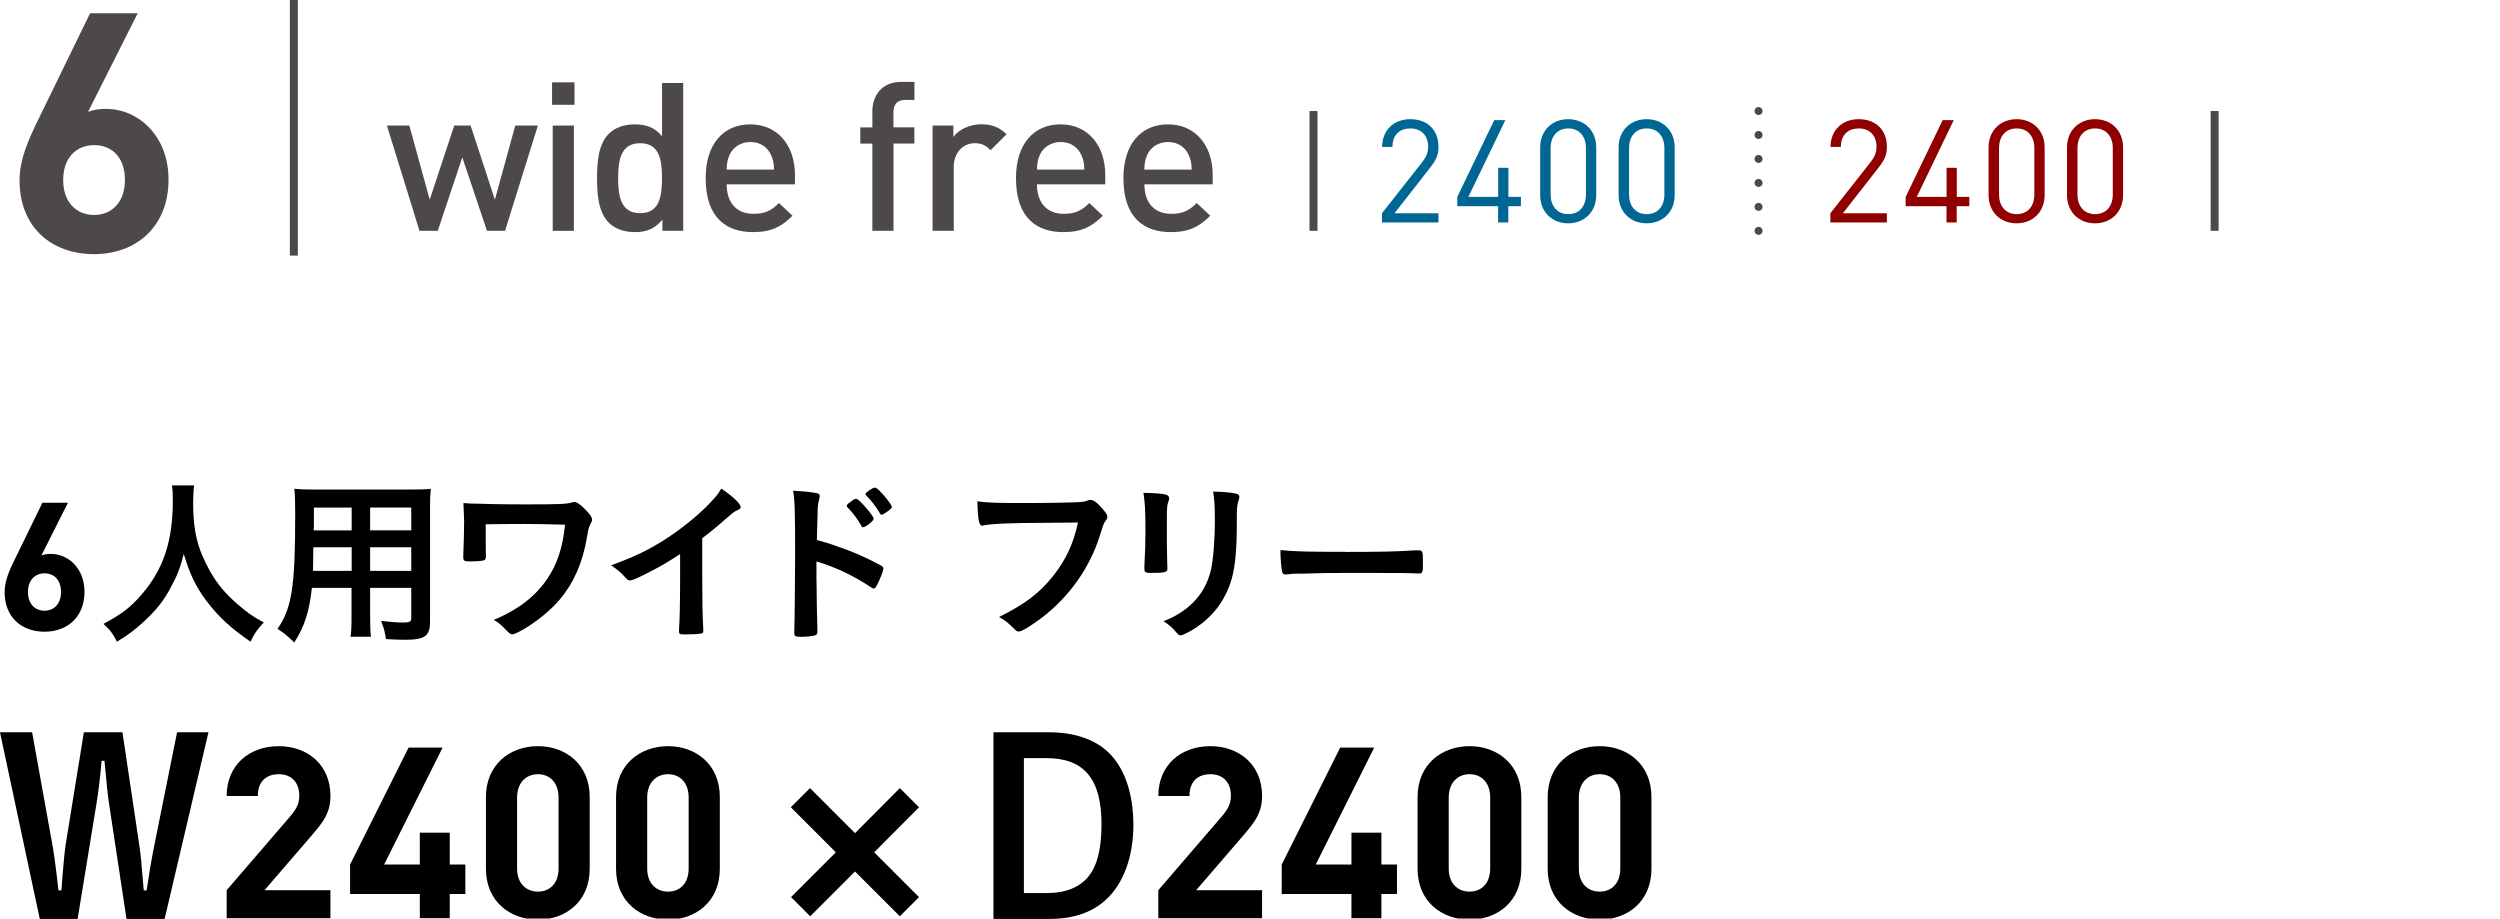 <?xml version="1.0" encoding="UTF-8"?>
<svg xmlns="http://www.w3.org/2000/svg" version="1.1" viewBox="0 0 313 115">
  <defs>
    <style>
      .cls-1, .cls-2, .cls-3 {
        fill: none;
        stroke: #4c4948;
        stroke-miterlimit: 10;
      }

      .cls-1, .cls-3 {
        stroke-linecap: round;
      }

      .cls-4 {
        fill: #000;
      }

      .cls-4, .cls-5, .cls-6, .cls-7 {
        stroke-width: 0px;
      }

      .cls-5 {
        fill: #900000;
      }

      .cls-6 {
        fill: #006794;
      }

      .cls-7 {
        fill: #4c4948;
      }

      .cls-3 {
        stroke-dasharray: 0 0 0 3;
      }

      .cls-8 {
        display: none;
      }
    </style>
  </defs>
  <g id="_レイヤー_3" data-name="レイヤー 3" class="cls-8">
    <g>
      <path class="cls-7" d="M-659.91,31.57V7.54l-6.09,5.29v-5.88l6.09-5.29h5.46v29.91h-5.46Z"/>
      <g>
        <path class="cls-7" d="M-613.89,29.63c-2.16,0-3.98-.36-5.54-1.9l1.74-1.74c1.07,1.09,2.5,1.38,3.8,1.38,1.61,0,2.89-.57,2.89-1.82,0-.88-.49-1.46-1.77-1.56l-2.11-.18c-2.47-.21-3.9-1.33-3.9-3.64,0-2.57,2.21-4.03,4.97-4.03,1.98,0,3.67.42,4.89,1.48l-1.66,1.69c-.83-.7-2-.96-3.25-.96-1.59,0-2.39.7-2.39,1.69,0,.78.42,1.38,1.82,1.51l2.08.18c2.47.21,3.93,1.38,3.93,3.72,0,2.76-2.34,4.19-5.49,4.19Z"/>
        <path class="cls-7" d="M-596.88,28.07c-.86.88-2.16,1.56-3.95,1.56s-3.07-.68-3.93-1.56c-1.25-1.3-1.56-2.96-1.56-5.2s.31-3.87,1.56-5.17c.86-.88,2.13-1.56,3.93-1.56s3.09.68,3.95,1.56c1.25,1.3,1.56,2.96,1.56,5.17s-.31,3.9-1.56,5.2ZM-598.89,19.26c-.49-.49-1.17-.75-1.95-.75s-1.43.26-1.92.75c-.81.81-.91,2.18-.91,3.61s.1,2.81.91,3.61c.49.49,1.14.78,1.92.78s1.46-.29,1.95-.78c.81-.81.91-2.18.91-3.61s-.1-2.81-.91-3.61Z"/>
        <path class="cls-7" d="M-589.17,18.56v10.92h-2.65v-10.92h-1.51v-2.03h1.51v-2.03c0-1.9,1.14-3.67,3.61-3.67h1.66v2.26h-1.17c-.99,0-1.46.57-1.46,1.53v1.9h2.63v2.03h-2.63Z"/>
        <path class="cls-7" d="M-576.98,29.48v-1.2c-.96.96-1.87,1.35-3.51,1.35s-2.73-.39-3.54-1.2c-.68-.7-1.04-1.72-1.04-2.83,0-2.21,1.53-3.8,4.55-3.8h3.48v-.94c0-1.66-.83-2.47-2.89-2.47-1.46,0-2.16.34-2.89,1.27l-1.74-1.64c1.25-1.46,2.55-1.9,4.73-1.9,3.61,0,5.43,1.53,5.43,4.52v8.81h-2.6ZM-577.03,23.65h-3.09c-1.56,0-2.37.7-2.37,1.9s.75,1.87,2.42,1.87c1.01,0,1.77-.08,2.47-.75.39-.39.57-1.01.57-1.95v-1.07Z"/>
      </g>
      <line class="cls-2" x1="-633.98" y1="32" x2="-633.98"/>
      <line class="cls-2" x1="-551.68" y1="29.48" x2="-551.68" y2="14.48"/>
      <g>
        <line class="cls-1" x1="-495.95" y1="29.48" x2="-495.95" y2="29.48"/>
        <line class="cls-3" x1="-495.95" y1="26.48" x2="-495.95" y2="15.98"/>
        <line class="cls-1" x1="-495.95" y1="14.48" x2="-495.95" y2="14.48"/>
      </g>
      <g>
        <path class="cls-5" d="M-483.74,28.43v-11.38l-2.4,2.11v-1.48l2.4-2.07h1.3v12.82h-1.3Z"/>
        <path class="cls-5" d="M-476.39,28.43v-11.38l-2.4,2.11v-1.48l2.4-2.07h1.3v12.82h-1.3Z"/>
        <path class="cls-5" d="M-466.97,28.54c-2,0-3.51-1.4-3.51-3.53v-5.98c0-2.12,1.51-3.53,3.51-3.53s3.51,1.4,3.51,3.53v5.98c0,2.12-1.51,3.53-3.51,3.53ZM-464.75,19.11c0-1.4-.79-2.45-2.21-2.45s-2.21,1.04-2.21,2.45v5.83c0,1.4.79,2.45,2.21,2.45s2.21-1.04,2.21-2.45v-5.83Z"/>
        <path class="cls-5" d="M-457.15,28.54c-2,0-3.51-1.4-3.51-3.53v-5.98c0-2.12,1.51-3.53,3.51-3.53s3.51,1.4,3.51,3.53v5.98c0,2.12-1.51,3.53-3.51,3.53ZM-454.93,19.11c0-1.4-.79-2.45-2.21-2.45s-2.21,1.04-2.21,2.45v5.83c0,1.4.79,2.45,2.21,2.45s2.21-1.04,2.21-2.45v-5.83Z"/>
      </g>
      <g>
        <path class="cls-6" d="M-539.88,28.43v-11.38l-2.4,2.11v-1.48l2.4-2.07h1.3v12.82h-1.3Z"/>
        <path class="cls-6" d="M-532.53,28.43v-11.38l-2.4,2.11v-1.48l2.4-2.07h1.3v12.82h-1.3Z"/>
        <path class="cls-6" d="M-523.11,28.54c-2,0-3.51-1.4-3.51-3.53v-5.98c0-2.12,1.51-3.53,3.51-3.53s3.51,1.4,3.51,3.53v5.98c0,2.12-1.51,3.53-3.51,3.53ZM-520.89,19.11c0-1.4-.79-2.45-2.21-2.45s-2.21,1.04-2.21,2.45v5.83c0,1.4.79,2.45,2.21,2.45s2.21-1.04,2.21-2.45v-5.83Z"/>
        <path class="cls-6" d="M-513.29,28.54c-2,0-3.51-1.4-3.51-3.53v-5.98c0-2.12,1.51-3.53,3.51-3.53s3.51,1.4,3.51,3.53v5.98c0,2.12-1.51,3.53-3.51,3.53ZM-511.07,19.11c0-1.4-.79-2.45-2.21-2.45s-2.21,1.04-2.21,2.45v5.83c0,1.4.79,2.45,2.21,2.45s2.21-1.04,2.21-2.45v-5.83Z"/>
      </g>
      <line class="cls-2" x1="-438.85" y1="29.48" x2="-438.85" y2="14.48"/>
    </g>
    <g>
      <path class="cls-4" d="M-656.63,80.32v-12.87l-3.26,2.83v-3.15l3.26-2.83h2.92v16.02h-2.92Z"/>
      <path class="cls-4" d="M-637.4,61.33c-.07.36-.14,1.42-.14,2.23,0,3.51.56,5.76,2.12,8.53.9,1.6,1.87,2.74,3.4,4.09,1.28,1.1,1.94,1.58,3.33,2.32-.81.85-1.17,1.37-1.67,2.41-2.61-1.82-3.96-3.08-5.49-5.08-1.33-1.75-2.14-3.44-2.86-5.92-.43,1.73-.81,2.72-1.71,4.36-.85,1.58-1.8,2.75-3.31,4.14-1.15,1.04-1.84,1.58-3.35,2.5-.49-1.01-.92-1.55-1.69-2.23,2.23-1.19,3.38-2.05,4.73-3.62,2.79-3.19,3.96-6.73,3.96-11.9,0-.83-.02-1.24-.11-1.82h2.79Z"/>
      <path class="cls-4" d="M-622.66,74.18c-.31,2.95-.94,4.9-2.21,6.84-.9-.88-1.21-1.12-2.09-1.71,1.8-2.63,2.21-5.24,2.21-14.49,0-1.46-.02-2.16-.11-3.04.74.07,1.33.09,2.48.09h12.1c1.19,0,1.85-.02,2.5-.09-.07.72-.09,1.31-.09,2.43v14.2c0,1.8-.65,2.27-3.1,2.27-.65,0-1.78-.04-2.41-.09-.11-.83-.25-1.35-.61-2.27,1.1.13,2.02.2,2.7.2.9,0,1.08-.09,1.08-.56v-3.78h-5.15v3.56c0,1.28.02,1.98.11,2.56h-2.56c.11-.68.14-1.26.14-2.54v-3.58h-4.97ZM-617.69,69.1h-4.79c0,.58-.02,1.06-.02,1.35,0,.99-.02,1.21-.02,1.6h4.84v-2.95ZM-617.69,64.12h-4.73v2.25l-.02.61h4.75v-2.86ZM-610.22,66.98v-2.86h-5.15v2.86h5.15ZM-610.22,72.04v-2.95h-5.15v2.95h5.15Z"/>
      <path class="cls-4" d="M-594.33,68.94c-.65-1.4-1.55-2.88-2.23-3.73-.11-.13-.16-.25-.16-.31,0-.16.38-.5,1.08-.92.54-.34.9-.52,1.08-.52.11,0,.23.07.38.29,1.15,1.42,2.93,4.46,2.93,4.97,0,.13-.09.25-.38.45-.52.36-1.71.97-1.91.97s-.2,0-.79-1.19ZM-580.27,64.64c0,.09-.04.2-.23.52-.27.45-.38.74-.74,1.71-.81,2.18-1.21,3.13-1.84,4.39-1.46,2.81-3.19,4.97-5.65,7.04-1.12.92-2.27,1.69-2.56,1.69q-.18,0-.79-.47c-.34-.29-1.06-.65-1.8-.97,4.66-2.54,7.65-6.05,9.43-11.09.56-1.6.85-2.97.92-4.21,2.52.67,3.26.99,3.26,1.4Z"/>
      <path class="cls-4" d="M-568.86,66.04c-4.03,0-6.86.13-7.58.34-.02.02-.05.02-.07.02-.43,0-.56-.74-.63-3.06,1.1.18,2.54.23,5.87.23,3.02,0,6.55-.07,7.11-.13.41-.04.54-.07.95-.23.11-.04.16-.04.25-.04.38,0,.86.36,1.58,1.21.43.54.52.67.52.92,0,.16-.07.29-.23.5-.23.27-.25.34-.74,1.91-1.26,3.96-3.76,7.52-7.13,10.12-1.35,1.04-2.63,1.82-2.97,1.82-.25,0-.29-.02-.81-.54-.61-.61-1.08-.94-1.69-1.28,3.31-1.64,5.11-3.04,6.84-5.22,1.55-1.98,2.52-4.09,3.04-6.61q-1.75.02-4.3.04Z"/>
      <path class="cls-4" d="M-550.52,67.14c.85,0,4.32-.07,4.68-.09.34-.02.47-.05.63-.09.18-.07.2-.07.38-.07.34,0,.72.43,1.33,1.46.25.41.31.58.31.81,0,.18-.09.31-.27.43-.32.16-.34.22-1.78,1.98-.34.38-1.53,1.6-1.78,1.78-.23.16-.34.23-.47.23-.11,0-.18-.04-.27-.14-.5-.54-.97-.9-1.64-1.26,1.26-.77,2.18-1.64,3.1-2.97-6.64.02-8.41.07-9.54.29-.14.02-.18.02-.2.02-.5,0-.77-.81-.88-2.59.92.16,2.34.2,6.39.2ZM-549.65,70.51c.31.07.45.18.45.36,0,.07-.02.11-.09.31-.14.29-.25.77-.45,2.07-.34,2.25-1.28,4.19-2.7,5.58-.79.74-1.76,1.39-2.12,1.39-.16,0-.25-.04-.38-.2-.38-.43-.88-.81-1.62-1.24,1.87-.79,3.22-2.11,3.85-3.76.36-.92.61-2.12.65-3.31q.04-.81.04-.85v-.25q-.04-.34-.04-.43c1.06.07,1.8.16,2.41.31Z"/>
      <path class="cls-4" d="M-530.54,69.68c4.12,0,6.48-.04,8.75-.2h.29c.68,0,.68.02.68,1.82,0,.92-.07,1.08-.45,1.08h-.09c-1.49-.07-2.32-.07-8.82-.07-2.38,0-3.58.02-5.65.09h-.65c-.72,0-.83.02-1.26.09-.11,0-.2.02-.25.02-.25,0-.4-.11-.45-.31-.14-.56-.23-1.71-.23-2.75,1.82.18,3.42.23,8.12.23Z"/>
      <path class="cls-4" d="M-657.48,100.55c.1.54.3,2.02.48,3.66h.24c.04-.34.06-.6.06-.78.12-1.44.22-2.56.3-3.04l1.52-9.38h3.22l1.4,9.38c.12.76.2,1.64.38,3.82h.24q.1-.62.28-1.8c.08-.46.2-1.16.34-1.86l1.92-9.54h2.62l-3.66,15.58h-3.18l-1.44-9.5c-.12-.76-.24-1.9-.4-3.7h-.24c-.14,1.62-.26,2.54-.44,3.66l-1.56,9.54h-3.16l-3.32-15.58h2.68l1.72,9.54Z"/>
      <path class="cls-4" d="M-639.17,106.53v-11.44l-2.9,2.52v-2.8l2.9-2.52h2.6v14.24h-2.6Z"/>
      <path class="cls-4" d="M-628.31,106.53v-11.44l-2.9,2.52v-2.8l2.9-2.52h2.6v14.24h-2.6Z"/>
      <path class="cls-4" d="M-616.98,106.65c-2.32,0-4.34-1.52-4.34-4.24v-6c0-2.72,2.02-4.24,4.34-4.24s4.32,1.52,4.32,4.24v6c0,2.72-2,4.24-4.32,4.24ZM-615.25,96.45c0-1.2-.7-1.94-1.72-1.94s-1.74.74-1.74,1.94v5.94c0,1.2.72,1.92,1.74,1.92s1.72-.72,1.72-1.92v-5.94Z"/>
      <path class="cls-4" d="M-606.12,106.65c-2.32,0-4.34-1.52-4.34-4.24v-6c0-2.72,2.02-4.24,4.34-4.24s4.32,1.52,4.32,4.24v6c0,2.72-2,4.24-4.32,4.24ZM-604.39,96.45c0-1.2-.7-1.94-1.72-1.94s-1.74.74-1.74,1.94v5.94c0,1.2.72,1.92,1.74,1.92s1.72-.72,1.72-1.92v-5.94Z"/>
      <path class="cls-4" d="M-594.25,106.38l-1.6-1.6,3.74-3.74-3.76-3.76,1.6-1.6,3.76,3.76,3.74-3.76,1.6,1.6-3.74,3.76,3.74,3.74-1.6,1.6-3.74-3.74-3.74,3.74Z"/>
      <path class="cls-4" d="M-574.38,91.02c2.22,0,3.94.6,5.12,1.78,1.28,1.3,1.98,3.4,1.98,5.98s-.82,4.9-2.32,6.24c-1.16,1.06-2.72,1.58-4.7,1.58h-4.66v-15.58h4.58ZM-576.42,104.44h1.94c1.54,0,2.74-.48,3.48-1.42.72-.92,1.06-2.32,1.06-4.34,0-3.76-1.46-5.5-4.58-5.5h-1.9v11.26Z"/>
      <path class="cls-4" d="M-561.41,106.53v-11.44l-2.9,2.52v-2.8l2.9-2.52h2.6v14.24h-2.6Z"/>
      <path class="cls-4" d="M-550.55,106.53v-11.44l-2.9,2.52v-2.8l2.9-2.52h2.6v14.24h-2.6Z"/>
      <path class="cls-4" d="M-539.22,106.65c-2.32,0-4.34-1.52-4.34-4.24v-6c0-2.72,2.02-4.24,4.34-4.24s4.32,1.52,4.32,4.24v6c0,2.72-2,4.24-4.32,4.24ZM-537.5,96.45c0-1.2-.7-1.94-1.72-1.94s-1.74.74-1.74,1.94v5.94c0,1.2.72,1.92,1.74,1.92s1.72-.72,1.72-1.92v-5.94Z"/>
      <path class="cls-4" d="M-528.36,106.65c-2.32,0-4.34-1.52-4.34-4.24v-6c0-2.72,2.02-4.24,4.34-4.24s4.32,1.52,4.32,4.24v6c0,2.72-2,4.24-4.32,4.24ZM-526.64,96.45c0-1.2-.7-1.94-1.72-1.94s-1.74.74-1.74,1.94v5.94c0,1.2.72,1.92,1.74,1.92s1.72-.72,1.72-1.92v-5.94Z"/>
    </g>
  </g>
  <g id="_レイヤー_2" data-name="レイヤー 2">
    <g>
      <g>
        <path class="cls-4" d="M5.57,79.09c-2.84,0-4.99-1.78-4.99-4.95,0-1.46.63-2.81,1.35-4.27l3.38-6.93h3.2l-3.33,6.61c.38-.16.81-.2,1.19-.2,2.16,0,4.21,1.78,4.21,4.75,0,3.15-2.16,4.99-4.99,4.99ZM5.57,71.78c-1.19,0-2.07.86-2.07,2.34s.88,2.34,2.07,2.34,2.07-.86,2.07-2.34-.83-2.34-2.07-2.34Z"/>
        <path class="cls-4" d="M24.31,60.76c-.07.36-.13,1.42-.13,2.23,0,3.51.56,5.76,2.12,8.53.9,1.6,1.87,2.74,3.4,4.09,1.28,1.1,1.93,1.58,3.33,2.32-.81.85-1.17,1.37-1.67,2.41-2.61-1.82-3.96-3.08-5.49-5.08-1.33-1.75-2.14-3.44-2.86-5.92-.43,1.73-.81,2.72-1.71,4.36-.85,1.58-1.8,2.75-3.31,4.14-1.15,1.04-1.84,1.58-3.35,2.5-.5-1.01-.92-1.55-1.69-2.23,2.23-1.19,3.38-2.05,4.73-3.62,2.79-3.2,3.96-6.73,3.96-11.9,0-.83-.02-1.24-.11-1.82h2.79Z"/>
        <path class="cls-4" d="M39.05,73.6c-.32,2.95-.95,4.91-2.21,6.84-.9-.88-1.22-1.12-2.09-1.71,1.8-2.63,2.21-5.24,2.21-14.49,0-1.46-.02-2.16-.11-3.04.74.07,1.33.09,2.47.09h12.11c1.19,0,1.84-.02,2.5-.09-.07.72-.09,1.31-.09,2.43v14.2c0,1.8-.65,2.27-3.11,2.27-.65,0-1.78-.04-2.41-.09-.11-.83-.25-1.35-.61-2.27,1.1.13,2.03.2,2.7.2.9,0,1.08-.09,1.08-.56v-3.78h-5.15v3.56c0,1.28.02,1.98.11,2.56h-2.57c.11-.67.13-1.26.13-2.54v-3.58h-4.97ZM44.02,68.52h-4.79c0,.58-.02,1.06-.02,1.35,0,.99-.02,1.21-.02,1.6h4.84v-2.95ZM44.02,63.55h-4.72v2.25l-.02.61h4.75v-2.86ZM51.49,66.4v-2.86h-5.15v2.86h5.15ZM51.49,71.47v-2.95h-5.15v2.95h5.15Z"/>
        <path class="cls-4" d="M60.83,69.64c0,.34-.07.45-.27.52-.23.07-.99.13-1.82.13-.63,0-.74-.09-.74-.58t.02-.72c.04-.95.09-2.7.09-3.76,0-.16-.07-1.73-.09-2.25.76.07.88.07,2.12.09.13,0,.7.02,1.39.04,1.21.02,2.66.04,4.19.04,4.12,0,5.26-.04,5.83-.23.23-.07.25-.07.34-.07.34,0,.72.27,1.37.92.61.61.86.99.86,1.26,0,.2-.02.27-.25.7-.16.32-.22.54-.38,1.53-.54,3.2-1.67,5.74-3.4,7.79-1.17,1.39-2.93,2.81-4.7,3.83-.74.4-1.04.54-1.26.54-.2,0-.32-.09-.86-.63-.56-.61-.99-.94-1.46-1.17,3.04-1.28,5.17-2.9,6.68-5.11,1.26-1.84,1.98-4,2.25-6.82q-3.42-.09-5.02-.09c-1.82,0-3.65.02-4.91.04v2.09l.02,1.89Z"/>
        <path class="cls-4" d="M87.92,72.34c0,2.83.04,4.93.13,6.46v.16c0,.25-.07.34-.29.36-.29.07-1.24.11-1.98.11-.7,0-.77-.04-.77-.43v-.11c.09-1.15.14-3.71.14-6.55v-2.97c-1.53.99-2.27,1.44-3.58,2.11-1.62.86-2.41,1.19-2.7,1.19-.18,0-.31-.07-.47-.25-.65-.74-1.01-1.04-1.89-1.64,2.88-1.06,4.52-1.84,6.53-3.1,2.47-1.55,5.06-3.71,6.52-5.45.32-.36.45-.56.74-1.06,1.42.95,2.43,1.89,2.43,2.32,0,.14-.09.25-.36.36-.4.18-.56.29-1.62,1.21-.99.88-1.96,1.67-2.83,2.32v4.95Z"/>
        <path class="cls-4" d="M102.23,72.82c0,1.39.07,5.06.11,6.12v.11c0,.2-.04.36-.16.43-.16.13-1.06.25-1.89.25-.72,0-.85-.07-.85-.52v-.09c.04-.58.11-7.09.11-9.74,0-5.17-.04-6.66-.25-7.94,1.62.09,2.34.18,2.99.31.22.04.34.16.34.34q0,.13-.09.52c-.09.27-.13.56-.16.94,0,.04-.04,1.4-.11,4.05q1.6.45,2.52.79c2.25.79,3.53,1.35,5.54,2.43.18.11.27.23.27.38,0,.22-.41,1.3-.77,1.98-.18.38-.29.5-.43.5-.09,0-.2-.04-.36-.16-2.21-1.46-4.52-2.56-6.82-3.22v2.52ZM107.83,65.82c-.45-.81-1.01-1.57-1.69-2.27-.11-.13-.13-.13-.13-.2,0-.13.11-.27.54-.56.31-.25.49-.34.61-.34.2,0,.4.18.97.79.74.81,1.26,1.51,1.26,1.71,0,.25-1.01,1.06-1.33,1.06-.09,0-.16-.04-.22-.18ZM110.98,64.13c-.29.2-.49.32-.61.32-.07,0-.11-.04-.22-.2-.54-.9-1.06-1.58-1.69-2.21-.07-.07-.11-.14-.11-.18,0-.18.9-.81,1.17-.81.11,0,.25.07.47.27.7.65,1.67,1.89,1.67,2.16,0,.13-.16.29-.68.65Z"/>
        <path class="cls-4" d="M130.64,65.46c-4.03,0-6.86.13-7.58.34-.02.02-.04.02-.07.02-.43,0-.56-.74-.63-3.06,1.1.18,2.54.22,5.87.22,3.02,0,6.55-.07,7.11-.13.41-.04.54-.07.95-.22.11-.04.16-.04.25-.04.38,0,.86.36,1.58,1.21.43.54.52.67.52.92,0,.16-.07.29-.22.5-.23.27-.25.34-.74,1.91-1.26,3.96-3.76,7.51-7.13,10.12-1.35,1.04-2.63,1.82-2.97,1.82-.25,0-.29-.02-.81-.54-.61-.61-1.08-.95-1.69-1.28,3.31-1.64,5.11-3.04,6.84-5.22,1.55-1.98,2.52-4.09,3.04-6.61q-1.75.02-4.3.04Z"/>
        <path class="cls-4" d="M146.1,68.47c0,.52.02,1.55.04,2.18,0,.22.02.45.02.54,0,.45-.32.54-2.07.54-.67,0-.81-.09-.81-.47v-.45c.09-1.75.13-2.72.13-4.32,0-2.61-.07-3.62-.25-4.79,1.15.02,2.21.09,2.72.2.32.07.5.23.5.5,0,.11-.02.18-.07.32-.18.45-.22.88-.22,1.96v3.8ZM154.85,65.55c0,3.22-.2,5.31-.63,6.88-.81,2.86-2.61,5.15-5.26,6.62-.56.31-.99.5-1.15.5s-.27-.07-.43-.25c-.52-.65-.92-1.01-1.71-1.53,1.44-.54,2.66-1.31,3.64-2.27,1.15-1.12,1.89-2.48,2.29-4.1.29-1.28.5-3.71.5-6.3,0-1.82-.07-2.72-.22-3.55,1.35.02,2.16.11,2.86.25.29.07.43.18.43.41,0,.11-.02.2-.09.41-.18.5-.23.94-.23,2v.95Z"/>
        <path class="cls-4" d="M168.44,69.1c4.12,0,6.48-.04,8.75-.2h.29c.67,0,.67.02.67,1.82,0,.92-.07,1.08-.45,1.08h-.09c-1.49-.07-2.32-.07-8.82-.07-2.38,0-3.58.02-5.65.09h-.65c-.72,0-.83.02-1.26.09-.11,0-.2.02-.25.02-.25,0-.4-.11-.45-.31-.13-.56-.22-1.71-.22-2.75,1.82.18,3.42.22,8.12.22Z"/>
        <path class="cls-4" d="M6.6,105.99c.15.81.45,3.03.72,5.49h.36c.06-.51.09-.9.09-1.17.18-2.16.33-3.84.45-4.56l2.28-14.07h4.83l2.1,14.07c.18,1.14.3,2.46.57,5.73h.36q.15-.93.42-2.7c.12-.69.3-1.74.51-2.79l2.88-14.31h3.93l-5.49,23.37h-4.77l-2.16-14.25c-.18-1.14-.36-2.85-.6-5.55h-.36c-.21,2.43-.39,3.81-.66,5.49l-2.34,14.31h-4.74L0,91.68h4.02l2.58,14.31Z"/>
        <path class="cls-4" d="M28.38,114.96v-3.51l7.98-9.27c.78-.93,1.11-1.59,1.11-2.58,0-1.59-.93-2.67-2.58-2.67-1.29,0-2.61.66-2.61,2.73h-3.9c0-3.9,2.85-6.24,6.51-6.24s6.48,2.37,6.48,6.21c0,2.07-.81,3.18-2.28,4.89l-5.97,6.93h8.25v3.51h-12.99Z"/>
        <path class="cls-4" d="M56.31,111.93v3.03h-3.75v-3.03h-8.73v-3.69l7.32-14.64h4.26l-7.32,14.64h4.47v-3.99h3.75v3.99h1.95v3.69h-1.95Z"/>
        <path class="cls-4" d="M67.35,115.14c-3.48,0-6.51-2.28-6.51-6.36v-9c0-4.08,3.03-6.36,6.51-6.36s6.48,2.28,6.48,6.36v9c0,4.08-3,6.36-6.48,6.36ZM69.93,99.84c0-1.8-1.05-2.91-2.58-2.91s-2.61,1.11-2.61,2.91v8.91c0,1.8,1.08,2.88,2.61,2.88s2.58-1.08,2.58-2.88v-8.91Z"/>
        <path class="cls-4" d="M83.64,115.14c-3.48,0-6.51-2.28-6.51-6.36v-9c0-4.08,3.03-6.36,6.51-6.36s6.48,2.28,6.48,6.36v9c0,4.08-3,6.36-6.48,6.36ZM86.22,99.84c0-1.8-1.05-2.91-2.58-2.91s-2.61,1.11-2.61,2.91v8.91c0,1.8,1.08,2.88,2.61,2.88s2.58-1.08,2.58-2.88v-8.91Z"/>
        <path class="cls-4" d="M101.44,114.72l-2.4-2.4,5.61-5.61-5.64-5.64,2.4-2.4,5.64,5.64,5.61-5.64,2.4,2.4-5.61,5.64,5.61,5.61-2.4,2.4-5.61-5.61-5.61,5.61Z"/>
        <path class="cls-4" d="M131.25,91.68c3.33,0,5.91.9,7.68,2.67,1.92,1.95,2.97,5.1,2.97,8.97s-1.23,7.35-3.48,9.36c-1.74,1.59-4.08,2.37-7.05,2.37h-6.99v-23.37h6.87ZM128.19,111.81h2.91c2.31,0,4.11-.72,5.22-2.13,1.08-1.38,1.59-3.48,1.59-6.51,0-5.64-2.19-8.25-6.87-8.25h-2.85v16.89Z"/>
        <path class="cls-4" d="M145.02,114.96v-3.51l7.98-9.27c.78-.93,1.11-1.59,1.11-2.58,0-1.59-.93-2.67-2.58-2.67-1.29,0-2.61.66-2.61,2.73h-3.9c0-3.9,2.85-6.24,6.51-6.24s6.48,2.37,6.48,6.21c0,2.07-.81,3.18-2.28,4.89l-5.97,6.93h8.25v3.51h-12.99Z"/>
        <path class="cls-4" d="M172.95,111.93v3.03h-3.75v-3.03h-8.73v-3.69l7.32-14.64h4.26l-7.32,14.64h4.47v-3.99h3.75v3.99h1.95v3.69h-1.95Z"/>
        <path class="cls-4" d="M183.99,115.14c-3.48,0-6.51-2.28-6.51-6.36v-9c0-4.08,3.03-6.36,6.51-6.36s6.48,2.28,6.48,6.36v9c0,4.08-3,6.36-6.48,6.36ZM186.57,99.84c0-1.8-1.05-2.91-2.58-2.91s-2.61,1.11-2.61,2.91v8.91c0,1.8,1.08,2.88,2.61,2.88s2.58-1.08,2.58-2.88v-8.91Z"/>
        <path class="cls-4" d="M200.28,115.14c-3.48,0-6.51-2.28-6.51-6.36v-9c0-4.08,3.03-6.36,6.51-6.36s6.48,2.28,6.48,6.36v9c0,4.08-3,6.36-6.48,6.36ZM202.86,99.84c0-1.8-1.05-2.91-2.58-2.91s-2.61,1.11-2.61,2.91v8.91c0,1.8,1.08,2.88,2.61,2.88s2.58-1.08,2.58-2.88v-8.91Z"/>
      </g>
      <g>
        <g>
          <g>
            <path class="cls-7" d="M63.23,28.9h-2.26l-3.09-9.2-3.07,9.2h-2.29l-4.08-13.18h2.81l2.55,9.28,3.07-9.28h2.05l3.04,9.28,2.55-9.28h2.83l-4.11,13.18Z"/>
            <path class="cls-7" d="M69.12,13.12v-2.81h2.81v2.81h-2.81ZM69.2,28.9v-13.18h2.65v13.18h-2.65Z"/>
            <path class="cls-7" d="M82.93,28.9v-1.4c-.99,1.2-2.05,1.56-3.48,1.56-1.33,0-2.5-.44-3.22-1.17-1.33-1.33-1.48-3.59-1.48-5.59s.16-4.24,1.48-5.56c.73-.73,1.87-1.17,3.2-1.17,1.4,0,2.5.34,3.46,1.48v-6.66h2.65v18.51h-2.6ZM80.15,17.93c-2.39,0-2.76,2.03-2.76,4.37s.36,4.39,2.76,4.39,2.73-2.05,2.73-4.39-.34-4.37-2.73-4.37Z"/>
            <path class="cls-7" d="M90.98,23.08c0,2.26,1.2,3.69,3.35,3.69,1.48,0,2.26-.42,3.2-1.35l1.69,1.59c-1.35,1.35-2.63,2.05-4.94,2.05-3.3,0-5.93-1.74-5.93-6.76,0-4.26,2.21-6.73,5.59-6.73s5.59,2.6,5.59,6.34v1.17h-8.55ZM96.55,19.44c-.42-.99-1.35-1.66-2.6-1.66s-2.21.68-2.63,1.66c-.26.6-.31.99-.34,1.79h5.93c-.03-.81-.1-1.2-.36-1.79Z"/>
            <path class="cls-7" d="M111.87,17.98v10.92h-2.65v-10.92h-1.51v-2.03h1.51v-2.03c0-1.9,1.14-3.67,3.61-3.67h1.66v2.26h-1.17c-.99,0-1.46.57-1.46,1.53v1.9h2.62v2.03h-2.62Z"/>
            <path class="cls-7" d="M124.02,18.81c-.6-.6-1.07-.88-1.98-.88-1.43,0-2.63,1.14-2.63,2.96v8.01h-2.65v-13.18h2.6v1.43c.68-.94,2.03-1.59,3.51-1.59,1.27,0,2.24.34,3.15,1.25l-2,2Z"/>
            <path class="cls-7" d="M129.83,23.08c0,2.26,1.2,3.69,3.35,3.69,1.48,0,2.26-.42,3.2-1.35l1.69,1.59c-1.35,1.35-2.63,2.05-4.94,2.05-3.3,0-5.93-1.74-5.93-6.76,0-4.26,2.21-6.73,5.59-6.73s5.59,2.6,5.59,6.34v1.17h-8.55ZM135.4,19.44c-.42-.99-1.35-1.66-2.6-1.66s-2.21.68-2.63,1.66c-.26.6-.31.99-.34,1.79h5.93c-.03-.81-.1-1.2-.36-1.79Z"/>
            <path class="cls-7" d="M143.28,23.08c0,2.26,1.2,3.69,3.35,3.69,1.48,0,2.26-.42,3.2-1.35l1.69,1.59c-1.35,1.35-2.62,2.05-4.94,2.05-3.3,0-5.93-1.74-5.93-6.76,0-4.26,2.21-6.73,5.59-6.73s5.59,2.6,5.59,6.34v1.17h-8.55ZM148.84,19.44c-.42-.99-1.35-1.66-2.6-1.66s-2.21.68-2.63,1.66c-.26.6-.31.99-.34,1.79h5.93c-.03-.81-.1-1.2-.36-1.79Z"/>
          </g>
          <line class="cls-2" x1="164.45" y1="28.9" x2="164.45" y2="13.9"/>
          <g>
            <line class="cls-1" x1="220.17" y1="28.9" x2="220.17" y2="28.9"/>
            <line class="cls-3" x1="220.17" y1="25.9" x2="220.17" y2="15.4"/>
            <line class="cls-1" x1="220.17" y1="13.9" x2="220.17" y2="13.9"/>
          </g>
          <g>
            <path class="cls-5" d="M229.16,27.85v-1.15l5.06-6.43c.49-.63.72-1.19.72-1.89,0-1.39-.83-2.3-2.23-2.3-1.19,0-2.23.67-2.23,2.32h-1.3c0-2.02,1.39-3.48,3.53-3.48s3.53,1.35,3.53,3.46c0,1.03-.32,1.69-1.03,2.59l-4.48,5.73h5.51v1.15h-7.08Z"/>
            <path class="cls-5" d="M244.98,25.82v2.03h-1.28v-2.03h-5.11v-1.17l4.63-9.61h1.39l-4.63,9.61h3.73v-3.64h1.28v3.64h1.57v1.17h-1.57Z"/>
            <path class="cls-5" d="M252.48,27.96c-2,0-3.51-1.4-3.51-3.53v-5.98c0-2.12,1.51-3.53,3.51-3.53s3.51,1.4,3.51,3.53v5.98c0,2.12-1.51,3.53-3.51,3.53ZM254.7,18.53c0-1.4-.79-2.45-2.21-2.45s-2.21,1.04-2.21,2.45v5.83c0,1.4.79,2.45,2.21,2.45s2.21-1.04,2.21-2.45v-5.83Z"/>
            <path class="cls-5" d="M262.3,27.96c-2,0-3.51-1.4-3.51-3.53v-5.98c0-2.12,1.51-3.53,3.51-3.53s3.51,1.4,3.51,3.53v5.98c0,2.12-1.51,3.53-3.51,3.53ZM264.52,18.53c0-1.4-.79-2.45-2.21-2.45s-2.21,1.04-2.21,2.45v5.83c0,1.4.79,2.45,2.21,2.45s2.21-1.04,2.21-2.45v-5.83Z"/>
          </g>
          <g>
            <path class="cls-6" d="M173.02,27.85v-1.15l5.06-6.43c.49-.63.72-1.19.72-1.89,0-1.39-.83-2.3-2.23-2.3-1.19,0-2.23.67-2.23,2.32h-1.3c0-2.02,1.39-3.48,3.53-3.48s3.53,1.35,3.53,3.46c0,1.03-.32,1.69-1.03,2.59l-4.48,5.73h5.51v1.15h-7.08Z"/>
            <path class="cls-6" d="M188.84,25.82v2.03h-1.28v-2.03h-5.11v-1.17l4.63-9.61h1.39l-4.63,9.61h3.73v-3.64h1.28v3.64h1.57v1.17h-1.57Z"/>
            <path class="cls-6" d="M196.34,27.96c-2,0-3.51-1.4-3.51-3.53v-5.98c0-2.12,1.51-3.53,3.51-3.53s3.51,1.4,3.51,3.53v5.98c0,2.12-1.51,3.53-3.51,3.53ZM198.56,18.53c0-1.4-.79-2.45-2.21-2.45s-2.21,1.04-2.21,2.45v5.83c0,1.4.79,2.45,2.21,2.45s2.21-1.04,2.21-2.45v-5.83Z"/>
            <path class="cls-6" d="M206.16,27.96c-2,0-3.51-1.4-3.51-3.53v-5.98c0-2.12,1.51-3.53,3.51-3.53s3.51,1.4,3.51,3.53v5.98c0,2.12-1.51,3.53-3.51,3.53ZM208.38,18.53c0-1.4-.79-2.45-2.21-2.45s-2.21,1.04-2.21,2.45v5.83c0,1.4.79,2.45,2.21,2.45s2.21-1.04,2.21-2.45v-5.83Z"/>
          </g>
          <line class="cls-2" x1="277.27" y1="28.9" x2="277.27" y2="13.9"/>
        </g>
        <g>
          <path class="cls-7" d="M11.78,31.82c-5.29,0-9.33-3.32-9.33-9.24,0-2.73,1.18-5.25,2.52-7.98L11.28,1.66h5.96l-6.22,12.35c.71-.29,1.51-.38,2.23-.38,4.03,0,7.85,3.32,7.85,8.86,0,5.88-4.03,9.33-9.33,9.33ZM11.78,18.17c-2.23,0-3.87,1.6-3.87,4.37s1.64,4.37,3.87,4.37,3.86-1.6,3.86-4.37-1.55-4.37-3.86-4.37Z"/>
          <line class="cls-2" x1="36.79" y1="32" x2="36.79"/>
        </g>
      </g>
    </g>
  </g>
</svg>